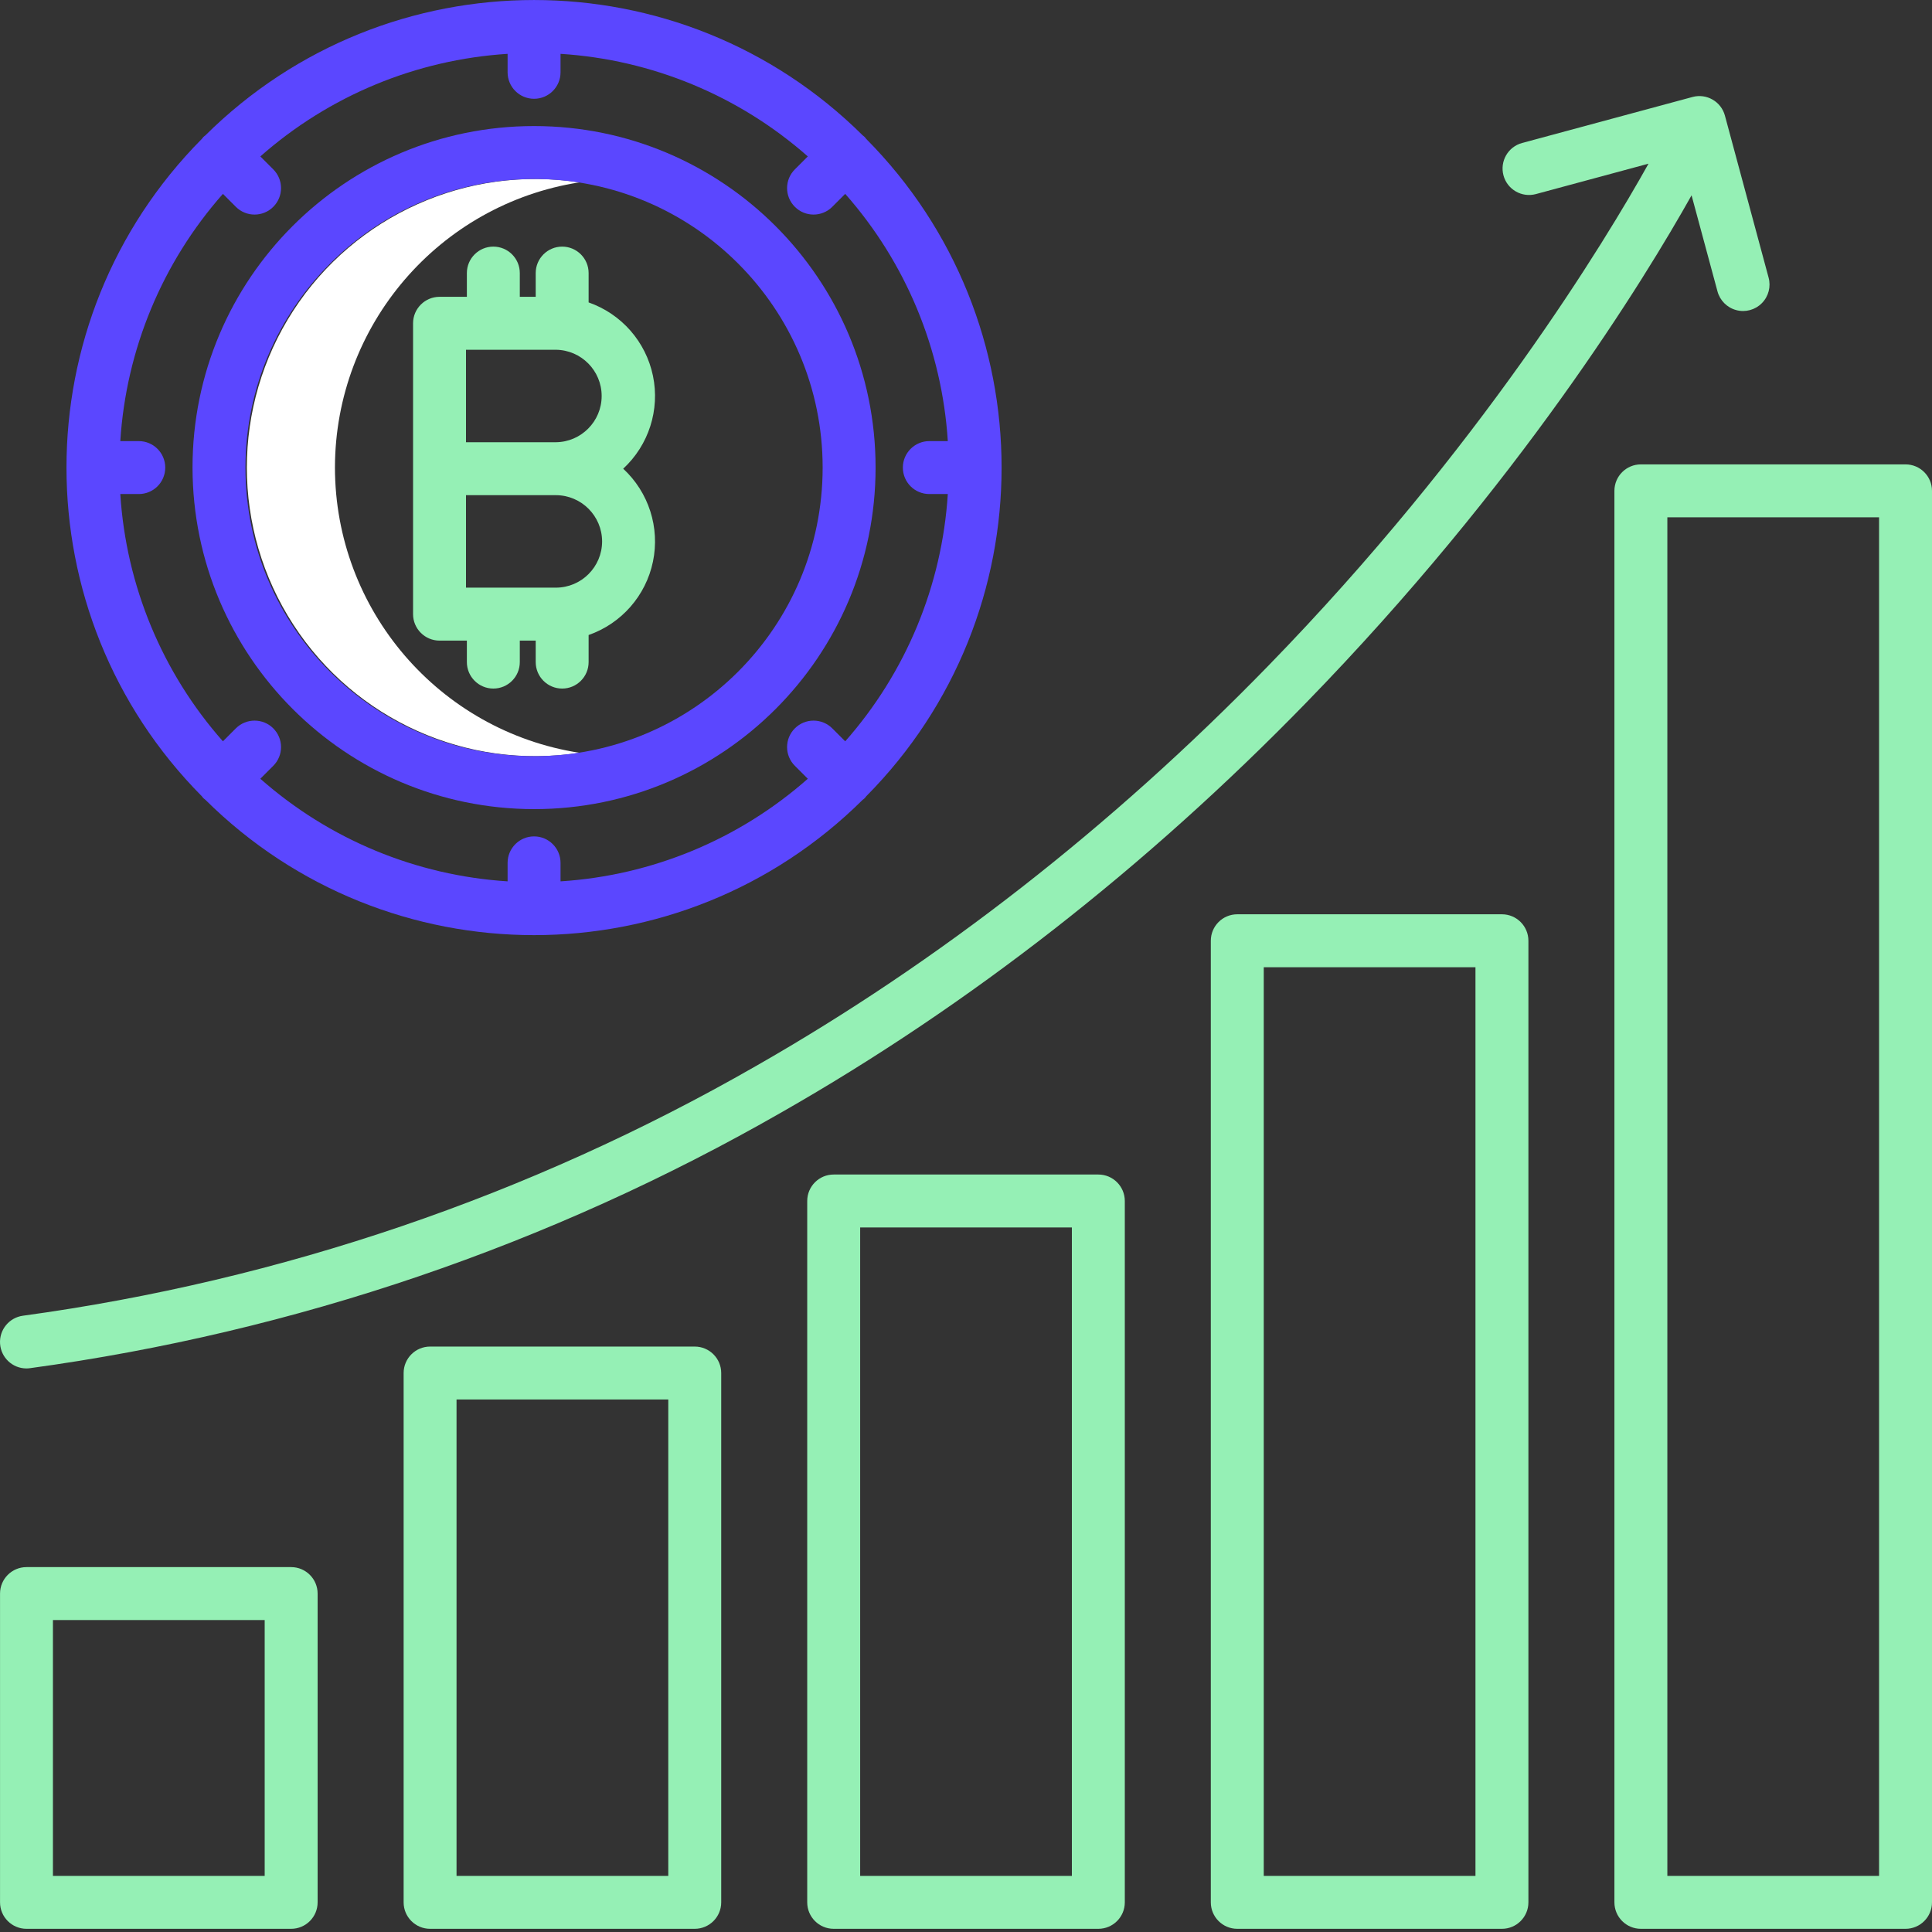 <svg width="60" height="60" viewBox="0 0 60 60" fill="none" xmlns="http://www.w3.org/2000/svg">
<rect x="0" y="0" width="60" height="60" fill="#333333" stroke="none"/>
<g clip-path="url(#clip0_118_280)">
<path d="M10.402 14.521C10.408 10.102 13.629 6.345 17.995 5.663C14.505 5.125 11.025 6.686 9.106 9.65C7.186 12.614 7.186 16.429 9.106 19.393C11.025 22.357 14.505 23.918 17.995 23.379C13.629 22.698 10.408 18.941 10.402 14.521Z" fill="white"/>
<path d="M59.178 14.422H50.959C50.505 14.422 50.137 14.79 50.137 15.244V59.079C50.137 59.533 50.505 59.901 50.959 59.901H59.178C59.632 59.901 60 59.533 60 59.079V15.244C60 14.79 59.632 14.422 59.178 14.422V14.422ZM58.356 58.257H51.781V16.066H58.356V58.257Z" fill="#95F0B5"/>
<path d="M46.644 28.394H38.425C37.971 28.394 37.603 28.762 37.603 29.216V59.079C37.603 59.532 37.971 59.901 38.425 59.901H46.644C47.098 59.901 47.466 59.532 47.466 59.079V29.216C47.466 28.762 47.098 28.394 46.644 28.394V28.394ZM45.822 58.257H39.247V30.038H45.822V58.257Z" fill="#95F0B5"/>
<path d="M34.11 36.476H25.891C25.437 36.476 25.069 36.844 25.069 37.298V59.079C25.069 59.533 25.437 59.901 25.891 59.901H34.11C34.564 59.901 34.932 59.533 34.932 59.079V37.298C34.932 36.844 34.564 36.476 34.11 36.476ZM33.288 58.257H26.713V38.12H33.288V58.257Z" fill="#95F0B5"/>
<path d="M21.576 41.819H13.357C12.903 41.819 12.535 42.187 12.535 42.641V59.079C12.535 59.533 12.903 59.901 13.357 59.901H21.576C22.029 59.901 22.398 59.533 22.398 59.079V42.641C22.398 42.187 22.029 41.819 21.576 41.819ZM20.754 58.257H14.178V43.462H20.754V58.257Z" fill="#95F0B5"/>
<path d="M9.042 48.668H0.823C0.369 48.668 0.001 49.036 0.001 49.49V59.079C0.001 59.533 0.369 59.901 0.823 59.901H9.042C9.495 59.901 9.864 59.533 9.864 59.079V49.49C9.864 49.036 9.495 48.668 9.042 48.668ZM8.22 58.257H1.644V50.312H8.22V58.257Z" fill="#95F0B5"/>
<path d="M53.569 3.591C53.451 3.153 53 2.894 52.562 3.012L47.272 4.44C46.833 4.558 46.574 5.009 46.692 5.448C46.81 5.886 47.261 6.145 47.7 6.027L51.196 5.083C49.867 7.464 45.973 13.915 39.374 20.691C34.513 25.683 29.164 29.86 23.474 33.108C16.456 37.133 8.727 39.766 0.711 40.861C0.283 40.92 -0.027 41.3 0.002 41.73C0.031 42.162 0.388 42.497 0.82 42.498C0.858 42.498 0.895 42.495 0.932 42.49C9.157 41.367 17.088 38.665 24.288 34.535C30.111 31.212 35.583 26.939 40.551 21.837C47.182 15.027 51.079 8.66 52.533 6.066L53.337 9.045C53.412 9.33 53.634 9.554 53.919 9.63C54.204 9.708 54.508 9.625 54.716 9.415C54.924 9.206 55.003 8.901 54.924 8.616L53.569 3.591Z" fill="#95F0B5"/>
<path d="M16.586 25.128C22.444 25.128 27.192 20.379 27.192 14.521C27.192 8.663 22.444 3.915 16.586 3.915C10.728 3.915 5.979 8.663 5.979 14.521C5.986 20.376 10.731 25.122 16.586 25.128ZM16.586 5.559C21.535 5.559 25.548 9.572 25.548 14.521C25.548 19.471 21.535 23.484 16.586 23.484C11.636 23.484 7.623 19.471 7.623 14.521C7.628 9.574 11.638 5.564 16.586 5.559Z" fill="#5B47FF"/>
<path d="M6.27 24.73C6.286 24.75 6.3 24.771 6.318 24.789C6.337 24.807 6.358 24.821 6.377 24.837C12.028 30.443 21.143 30.443 26.793 24.837C26.837 24.809 26.873 24.772 26.901 24.729C32.507 19.078 32.507 9.964 26.901 4.314C26.885 4.294 26.872 4.273 26.853 4.254C26.834 4.235 26.813 4.221 26.793 4.205C21.142 -1.401 12.028 -1.401 6.377 4.205C6.358 4.221 6.336 4.235 6.318 4.253C6.301 4.273 6.284 4.292 6.269 4.313C0.663 9.964 0.663 19.078 6.269 24.729L6.27 24.73ZM4.311 13.699H3.736C3.916 10.857 5.037 8.155 6.923 6.021L7.324 6.423C7.646 6.744 8.166 6.744 8.487 6.423C8.808 6.102 8.808 5.581 8.487 5.26L8.085 4.858C10.22 2.973 12.922 1.852 15.764 1.672V2.246C15.764 2.7 16.132 3.068 16.586 3.068C17.04 3.068 17.408 2.7 17.408 2.246V1.672C20.25 1.852 22.951 2.973 25.087 4.858L24.685 5.26C24.363 5.581 24.363 6.102 24.685 6.423C25.005 6.744 25.526 6.744 25.847 6.423L26.249 6.021C28.134 8.156 29.255 10.857 29.435 13.699H28.861C28.407 13.699 28.039 14.068 28.039 14.521C28.039 14.976 28.407 15.343 28.861 15.343H29.435C29.255 18.186 28.134 20.887 26.249 23.022L25.847 22.62C25.526 22.299 25.005 22.299 24.685 22.62C24.363 22.941 24.363 23.462 24.685 23.783L25.087 24.185C22.952 26.07 20.25 27.191 17.408 27.371V26.797C17.408 26.343 17.04 25.975 16.586 25.975C16.132 25.975 15.764 26.343 15.764 26.797V27.371C12.921 27.191 10.22 26.07 8.085 24.185L8.487 23.783C8.808 23.462 8.808 22.941 8.487 22.62C8.166 22.299 7.646 22.299 7.324 22.62L6.923 23.022C5.037 20.888 3.916 18.186 3.736 15.343H4.31C4.765 15.343 5.132 14.976 5.132 14.521C5.132 14.068 4.765 13.699 4.31 13.699H4.311Z" fill="#5B47FF"/>
<path d="M13.65 19.895H14.499V20.562C14.499 21.016 14.868 21.384 15.321 21.384C15.776 21.384 16.143 21.016 16.143 20.562V19.895H16.637V20.562C16.637 21.016 17.005 21.384 17.459 21.384C17.912 21.384 18.28 21.016 18.28 20.562V19.721C19.3 19.364 20.058 18.5 20.278 17.442C20.498 16.385 20.147 15.29 19.354 14.556C20.147 13.823 20.498 12.728 20.278 11.671C20.058 10.613 19.3 9.748 18.28 9.392V8.48C18.28 8.027 17.912 7.659 17.459 7.659C17.005 7.659 16.637 8.027 16.637 8.48V9.218H16.143V8.48C16.143 8.027 15.776 7.659 15.321 7.659C14.868 7.659 14.499 8.027 14.499 8.48V9.218H13.65C13.197 9.218 12.828 9.587 12.828 10.04V19.073C12.828 19.526 13.197 19.895 13.65 19.895ZM18.699 16.814C18.698 17.607 18.056 18.249 17.263 18.25H14.472V15.378H17.263C18.055 15.38 18.697 16.022 18.699 16.814ZM14.472 10.862H17.263C18.05 10.87 18.685 11.51 18.685 12.298C18.685 13.085 18.05 13.727 17.263 13.734H14.472V10.862Z" fill="#95F0B5"/>
</g>
<defs>
<clipPath id="clip0_118_280">
<rect width="60" height="60" fill="white"/>
</clipPath>
</defs>
</svg>
